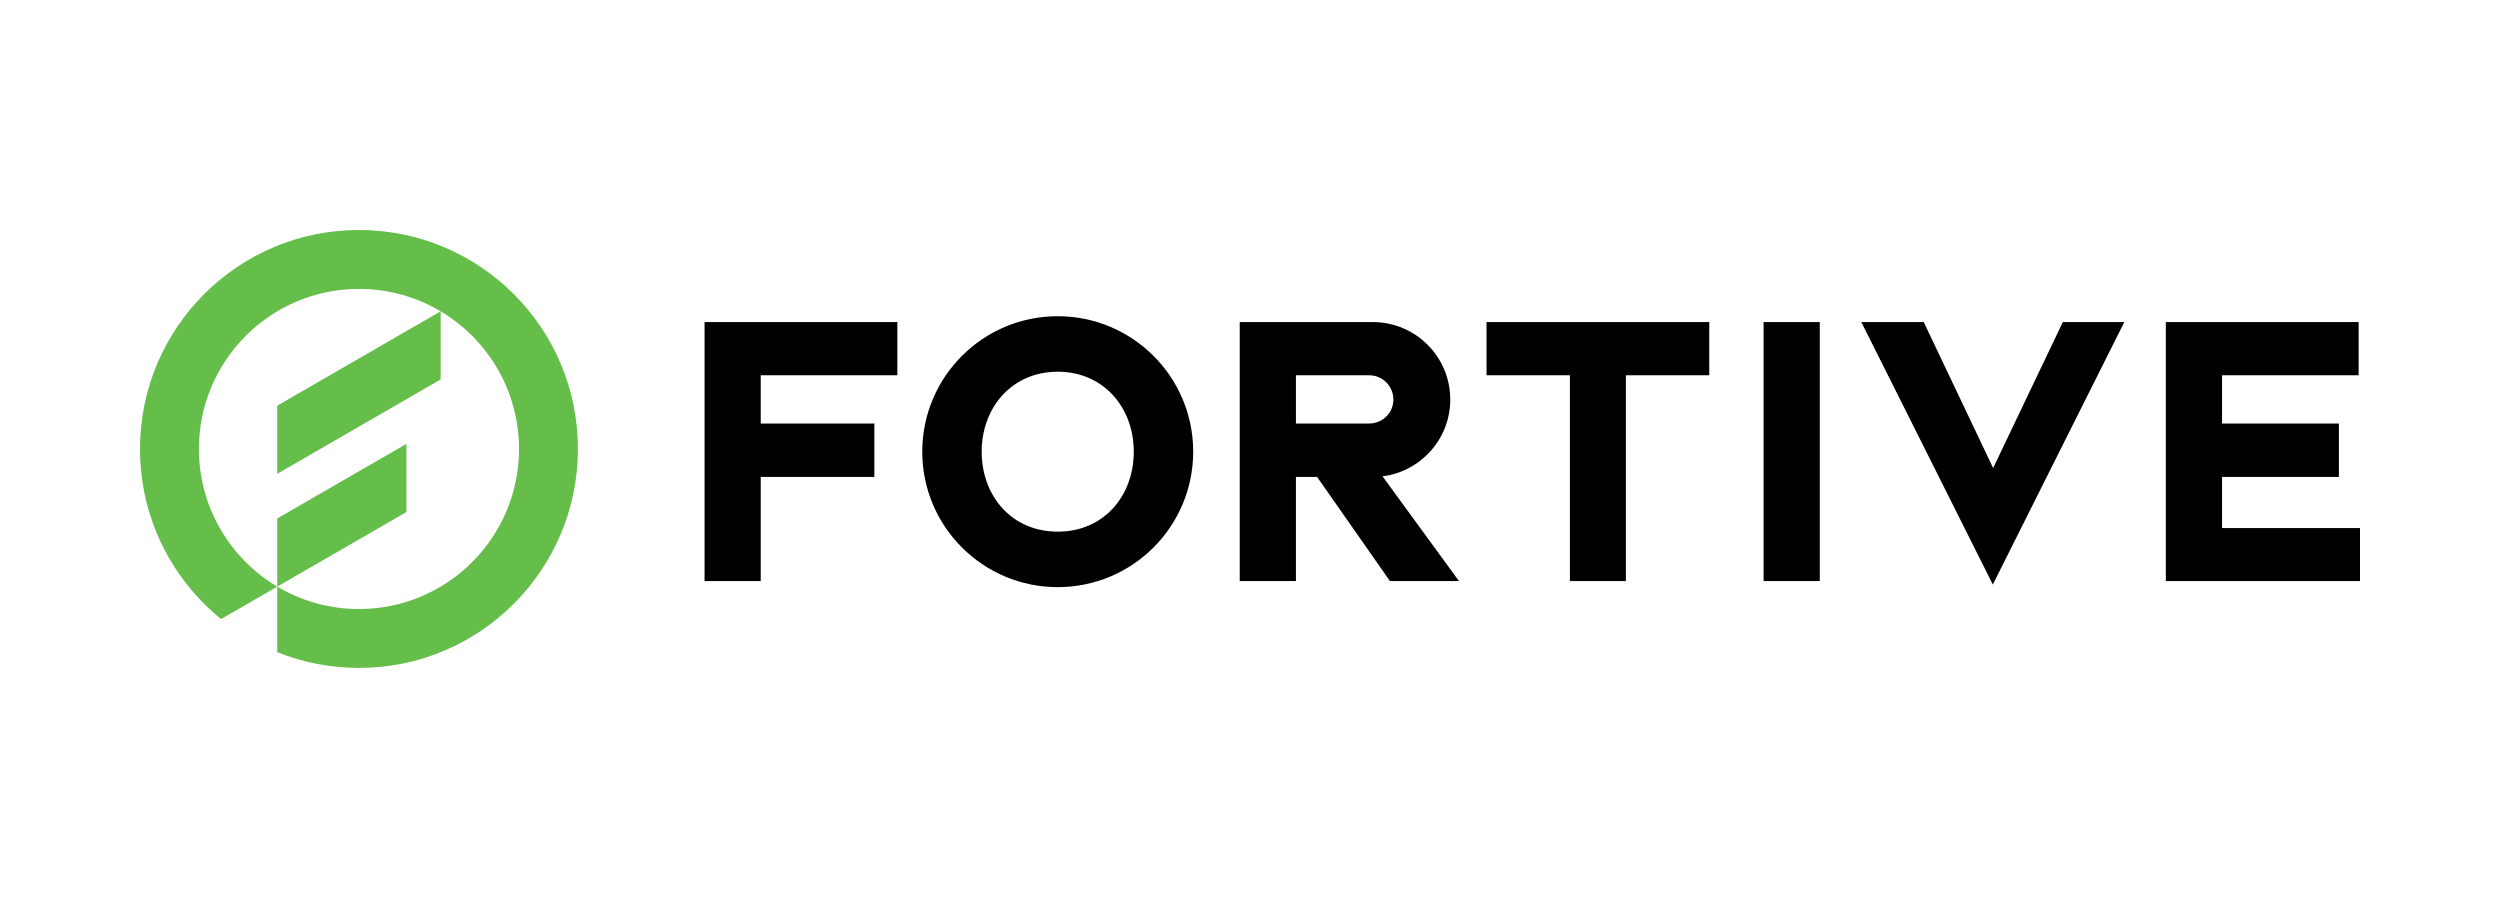 <?xml version="1.0" encoding="UTF-8"?>
<svg xmlns="http://www.w3.org/2000/svg" width="250" height="90" viewBox="0 0 250 90" fill="none">
  <path d="M105.773 31.621C98.291 31.621 92.226 37.687 92.226 45.169C92.226 52.65 98.291 58.714 105.773 58.714C113.255 58.714 119.319 52.65 119.319 45.169C119.319 37.687 113.255 31.621 105.773 31.621ZM105.773 53.165C101.158 53.165 98.168 49.586 98.168 45.169C98.168 40.752 101.193 37.171 105.773 37.171C110.351 37.171 113.378 40.752 113.378 45.169C113.378 49.586 110.387 53.165 105.773 53.165ZM70.455 58.106H76.074V47.695H87.435V42.35H76.074V37.526H89.735V32.209H70.455V58.106ZM222.203 52.803V47.695H233.889V42.35H222.203V37.526H235.864V32.209H216.584V58.106H236V52.804H222.203V52.803ZM176.359 58.106H181.978V32.209H176.359V58.106ZM199.315 46.805L192.373 32.208H186.132L199.282 58.452L212.43 32.208H206.282L199.315 46.805ZM148.651 37.526H156.99V58.106H162.587V37.526H170.926V32.209H148.652V37.526H148.651ZM145.026 39.951C145.026 35.675 141.559 32.208 137.282 32.208H123.973V58.106H129.593V47.695H131.712L138.995 58.106H145.898L138.253 47.632C142.071 47.155 145.026 43.898 145.026 39.951ZM129.593 42.35V37.526H136.917C138.255 37.526 139.339 38.614 139.339 39.951C139.339 41.289 138.255 42.35 136.917 42.35H129.593Z" fill="black"></path>
  <path d="M40.64 44.389L27.725 51.846V58.662L40.64 51.204V44.389ZM35.896 23C23.803 23 14 32.803 14 44.895C14 51.762 17.161 57.89 22.108 61.906L27.725 58.662C23.035 55.872 19.891 50.752 19.891 44.895C19.891 36.056 27.057 28.89 35.897 28.89C38.882 28.89 41.673 29.708 44.065 31.131L27.725 40.565V47.38L44.066 37.944V31.133C48.757 33.923 51.902 39.042 51.902 44.895C51.902 53.736 44.736 60.903 35.896 60.903C32.91 60.903 30.116 60.085 27.725 58.662V65.216C30.25 66.232 33.008 66.792 35.896 66.792C47.989 66.792 57.792 56.989 57.792 44.895C57.793 32.802 47.989 23 35.896 23Z" fill="#64BE49"></path>
</svg>
